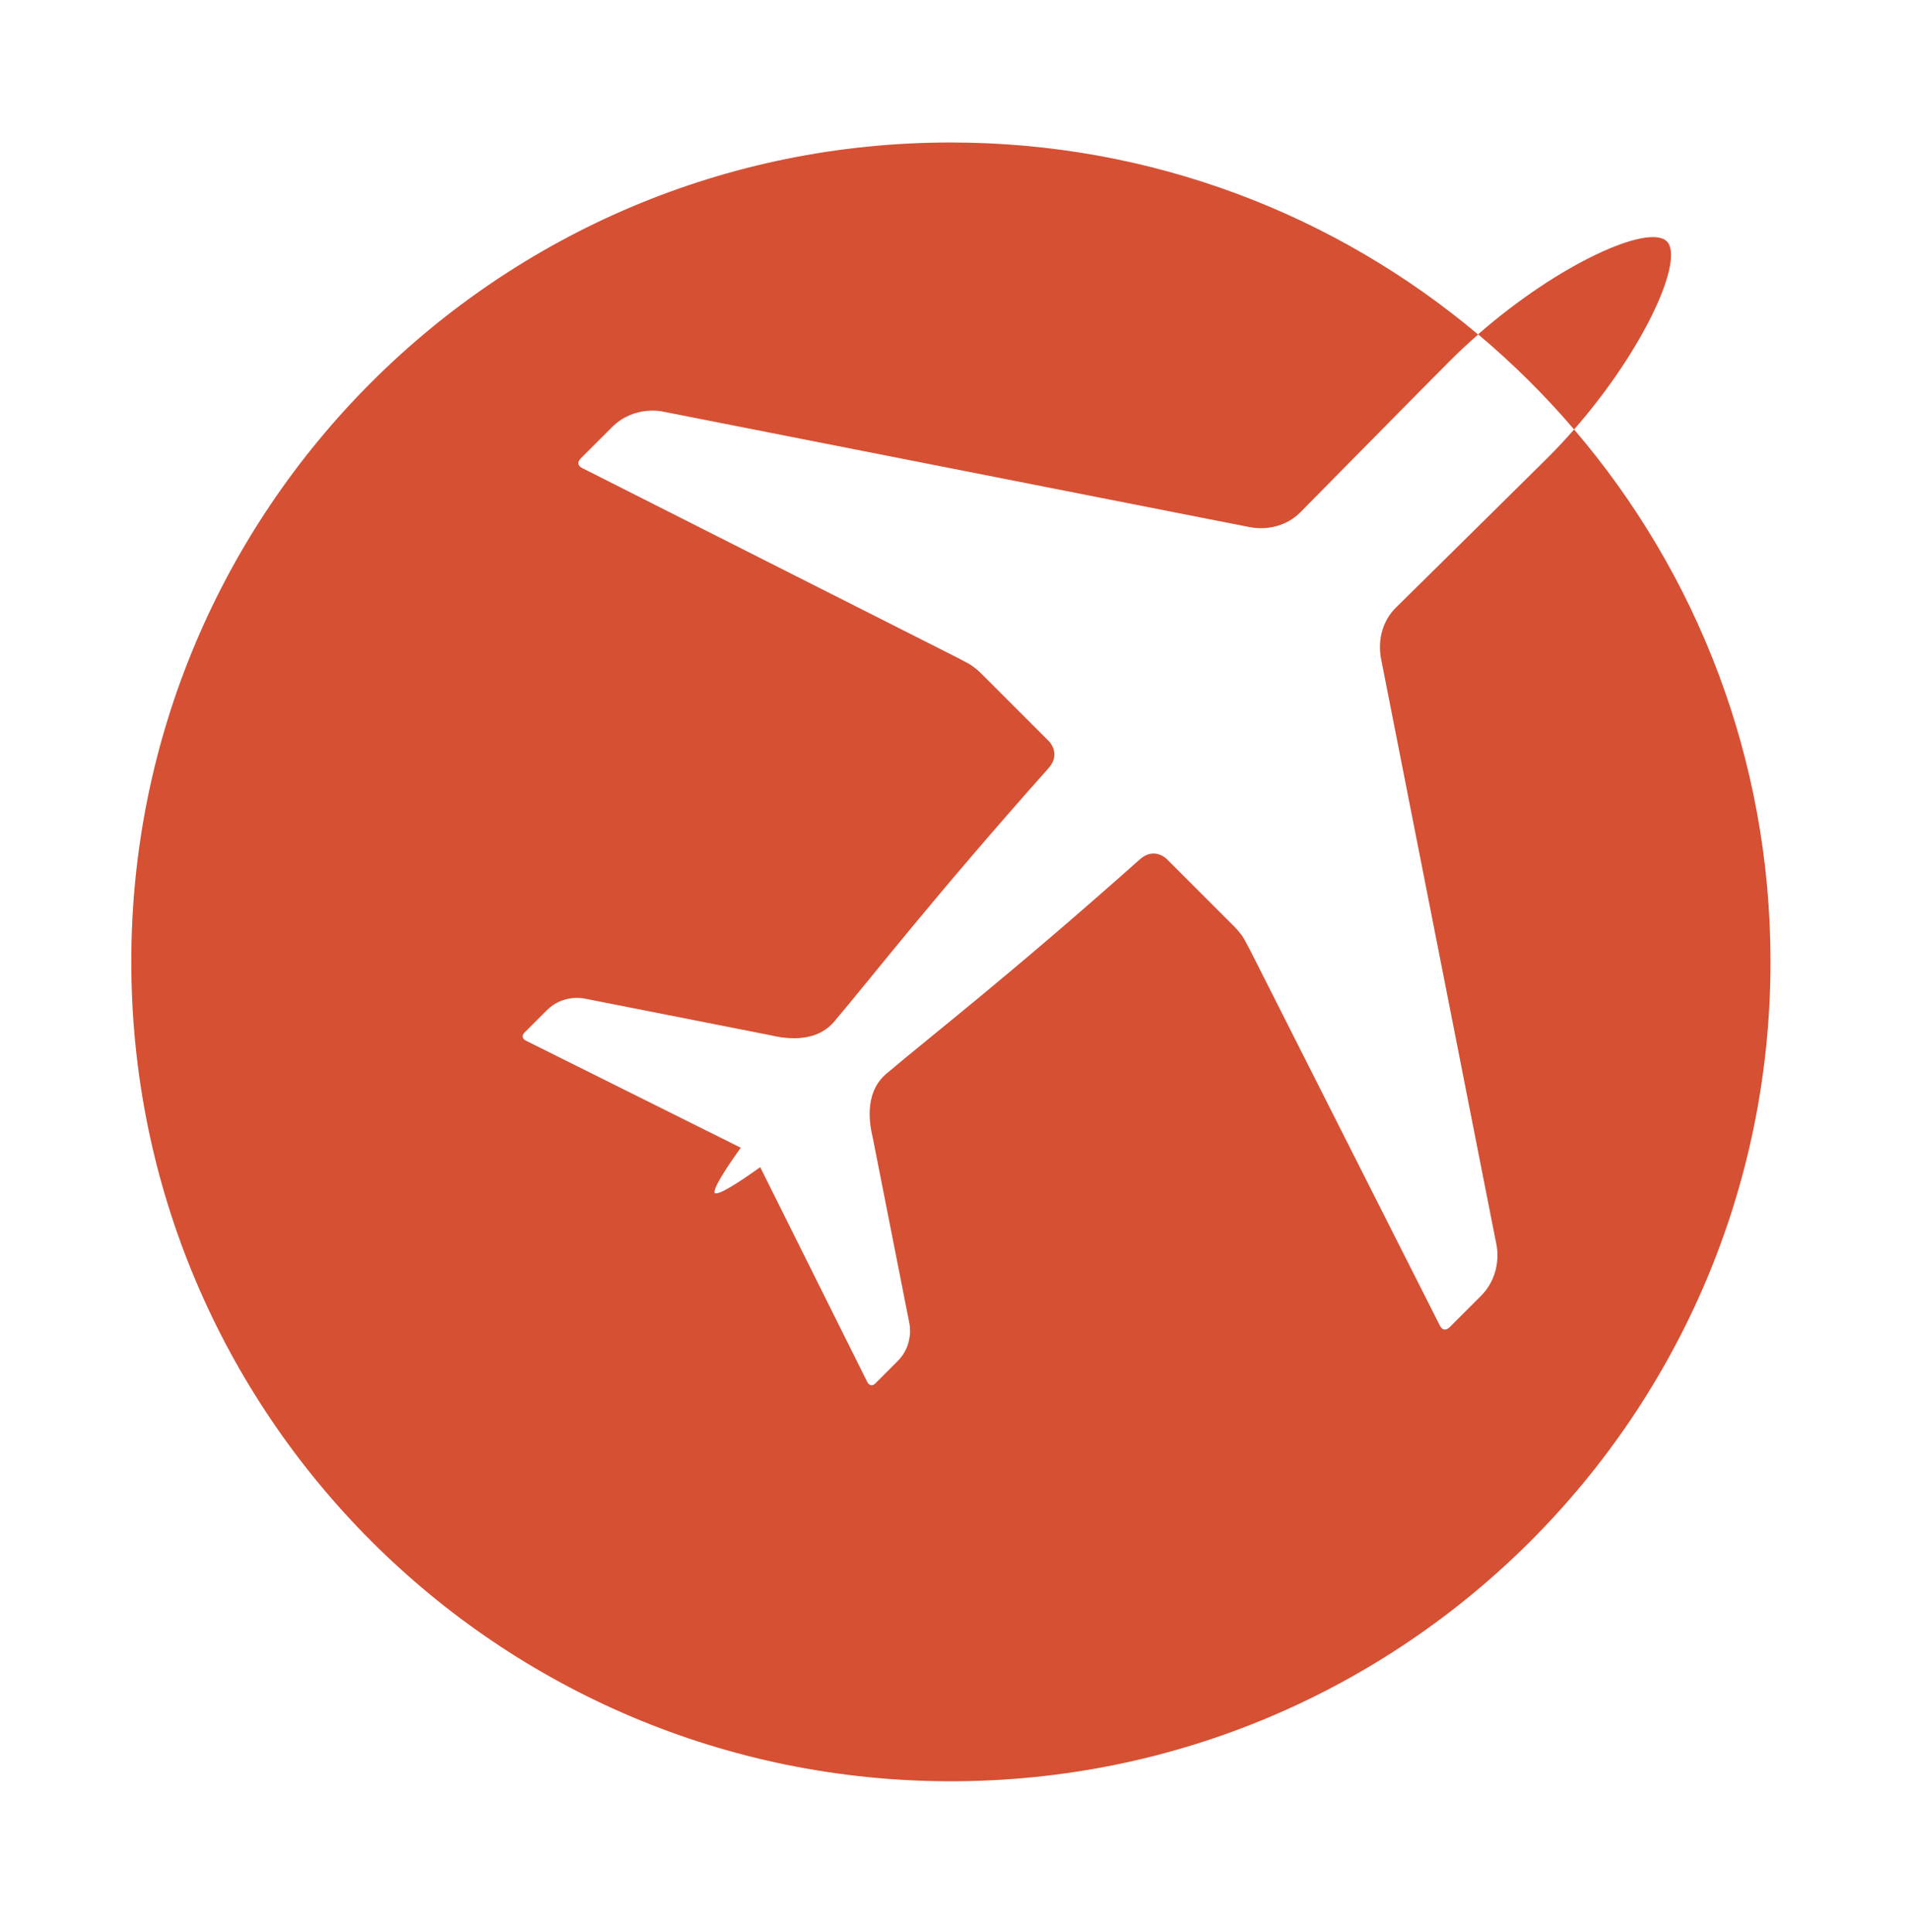 <?xml version="1.0" encoding="UTF-8"?>
<svg id="Layer_1" data-name="Layer 1" xmlns="http://www.w3.org/2000/svg" viewBox="0 0 183.89 186.01">
  <defs>
    <style>
      .cls-1 {
        fill: #d65034;
        stroke-width: 0px;
      }
    </style>
  </defs>
  <path class="cls-1" d="M151.55,41.35c-.81.93-1.66,1.84-2.55,2.73-.31.32-10.28,10.16-14.62,14.44-1.22,1.2-1.78,3.05-1.41,4.94,0,0,10.82,54.92,11.11,56.42,0,0,.65,2.75-1.52,4.92l-2.97,2.97c-.58.58-.92-.05-.92-.05l-18.09-35.79s-.43-.86-.77-1.47c-.34-.61-.95-1.22-.95-1.22l-6.53-6.53s-1.17-1.19-2.55,0c-12.61,11.23-20.28,17.14-24.51,20.73-2.18,1.93-1.49,5.06-1.23,6.17,1.33,6.72,3.33,16.87,3.51,17.8,0,0,.48,2.03-1.12,3.64l-2.16,2.16c-.35.35-.65.09-.77-.14l-10.31-20.69c-2.02,1.45-4.01,2.73-4.37,2.5-.23-.36,1.05-2.35,2.5-4.37l-20.69-10.31c-.23-.12-.49-.42-.14-.77l2.16-2.16c1.61-1.6,3.64-1.12,3.64-1.12.93.18,11.08,2.18,17.8,3.51,1.11.26,4.25.94,6.17-1.23,3.59-4.23,9.5-11.9,20.73-24.51,1.18-1.38,0-2.55,0-2.55l-6.53-6.53s-.61-.61-1.22-.95c-.61-.34-1.47-.77-1.47-.77l-35.79-18.09s-.63-.33-.05-.91l2.97-2.97c2.17-2.18,4.92-1.52,4.92-1.52,1.5.29,56.42,11.11,56.42,11.11,1.9.38,3.74-.19,4.94-1.4,4.28-4.34,14.12-14.32,14.44-14.62.88-.88,1.78-1.71,2.69-2.51-13.72-11.54-31.42-18.49-50.75-18.49C47.97,13.69,12.64,49.02,12.64,92.6s35.33,78.91,78.91,78.91,78.91-35.33,78.91-78.91c0-19.57-7.12-37.47-18.92-51.26Z"/>
  <path class="cls-1" d="M151.55,41.35c6.81-7.79,10.64-16.4,8.93-18.11h-.01c-1.71-1.73-10.35,2.12-18.16,8.95,3.33,2.8,6.42,5.86,9.24,9.16Z"/>
</svg>